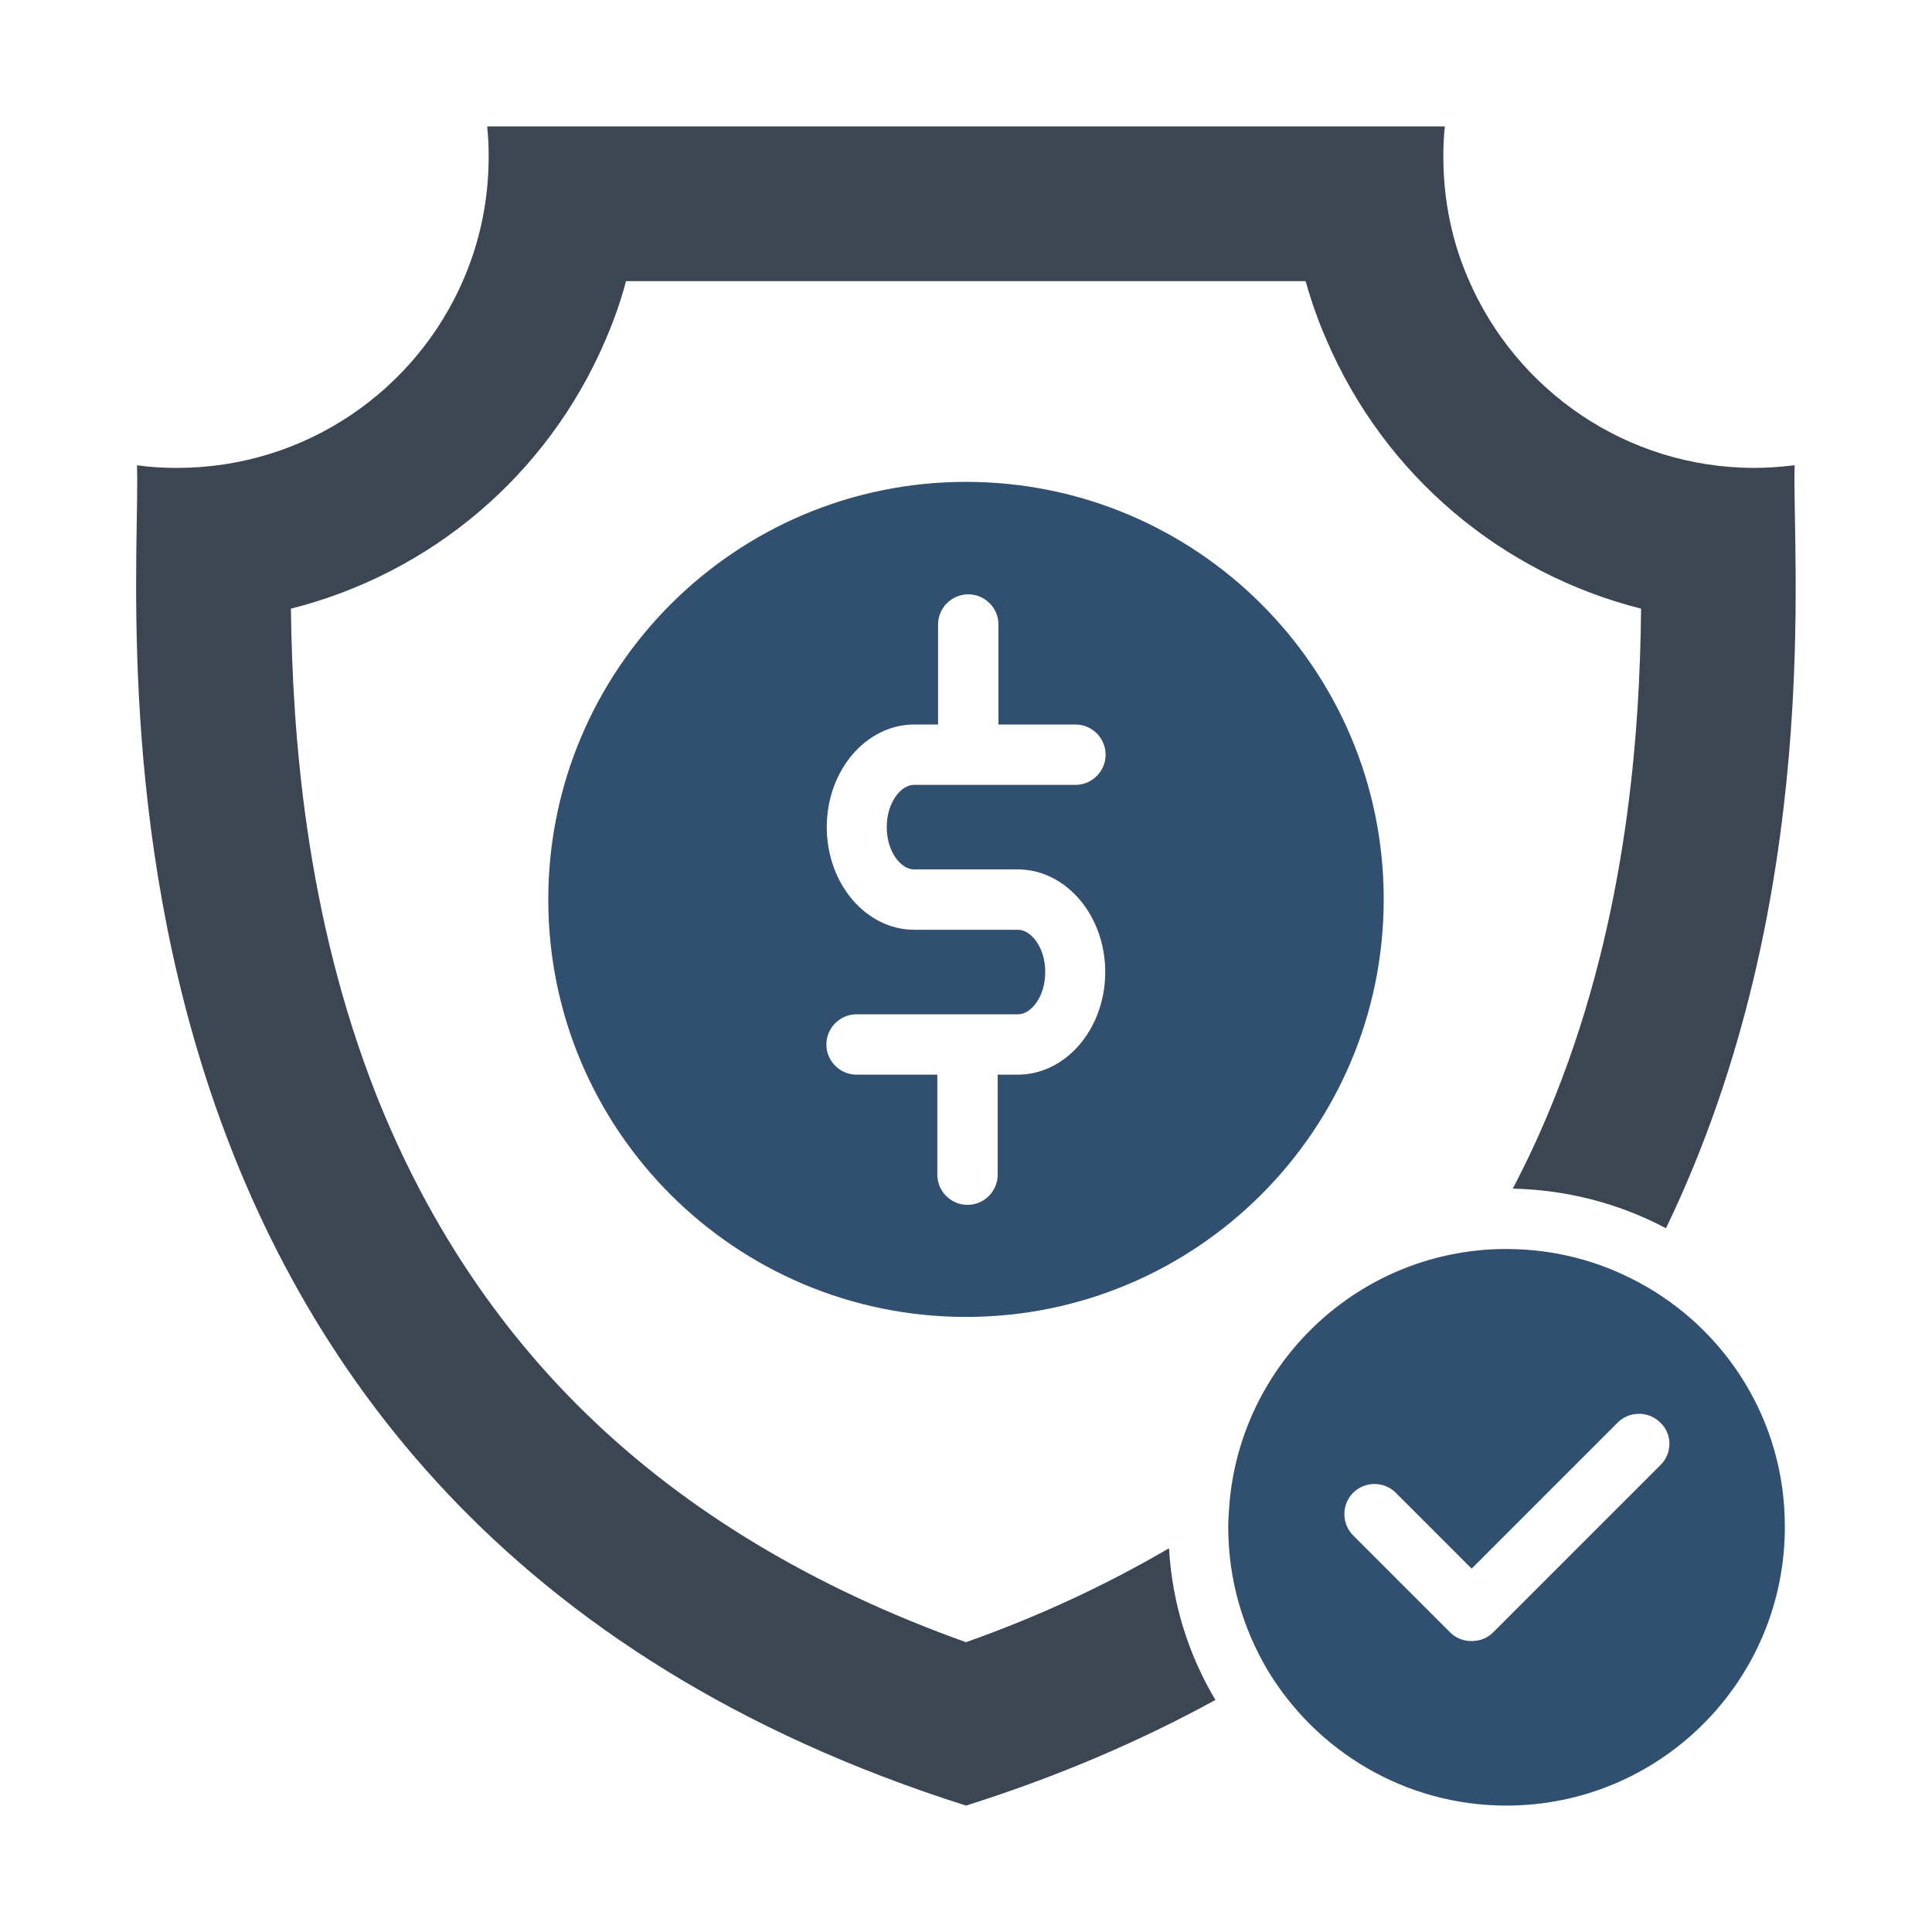 <!DOCTYPE svg PUBLIC "-//W3C//DTD SVG 1.1//EN" "http://www.w3.org/Graphics/SVG/1.1/DTD/svg11.dtd">
<!-- Uploaded to: SVG Repo, www.svgrepo.com, Transformed by: SVG Repo Mixer Tools -->
<svg width="64px" height="64px" viewBox="0 0 512 512" id="Layer_1" version="1.1" xml:space="preserve" xmlns="http://www.w3.org/2000/svg" xmlns:xlink="http://www.w3.org/1999/xlink" fill="#000000">
<g id="SVGRepo_bgCarrier" stroke-width="0"/>
<g id="SVGRepo_tracerCarrier" stroke-linecap="round" stroke-linejoin="round"/>
<g id="SVGRepo_iconCarrier"> <style type="text/css"> .st0{fill:#314f6f;} .st1{fill:#3B4652;} .st2{fill:#333333;} </style> <g> <path class="st1" d="M256,435.2c-40.3-14.4-74.1-34.7-100.6-60.5c-24-23.3-42.7-51.8-55.7-84.6c-18.8-47.7-22.2-95.9-22.6-128.8 c36.9-9.3,68-35.2,83.4-71.3c2.2-5.1,4-10.2,5.4-15.5H346c1.5,5.3,3.3,10.5,5.5,15.5c15.4,36,46.5,62,83.4,71.3 c-0.3,32.9-3.7,81.2-22.6,128.8c-3.4,8.6-7.2,16.9-11.4,24.9c14.2,0.3,28.2,3.9,40.6,10.5c42.2-87.5,33.3-179.2,34.1-202.2 c-3.5,0.4-7,0.7-10.6,0.7c-34.1,0-63.3-20.7-75.9-50.1c-4.3-9.9-6.6-20.9-6.6-32.4c0-2.7,0.1-5.4,0.4-8H129.1 c0.3,2.6,0.4,5.3,0.4,8c0,11.5-2.3,22.4-6.6,32.4C110.3,103.4,81,124,46.9,124c-3.6,0-7.1-0.2-10.6-0.7 C37.8,162.4,11,400.8,256,478.5c24.7-7.8,46.6-17.3,66.1-28c-7.3-12.2-11.5-26-12.3-40.2C293.4,419.9,275.5,428.3,256,435.2z"/> <path class="st0" d="M434.2,339.8c-10.4-5.6-22.3-8.8-34.9-8.8c-2.6,0-5.3,0.1-7.8,0.4c-35.5,3.7-63.5,32.7-65.8,68.6 c-0.1,1.6-0.2,3.1-0.2,4.7c0,13.8,3.8,26.6,10.3,37.7c12.9,21.6,36.5,36.1,63.4,36.1c40.7,0,73.8-33,73.8-73.8 C473.1,376.6,457.4,352.2,434.2,339.8z M440.1,388.2l-44.4,44.4c-1.5,1.5-3.5,2.3-5.7,2.3s-4.2-0.8-5.7-2.3l-25.7-25.7 c-3.1-3.1-3.1-8.2,0-11.3c3.1-3.1,8.2-3.1,11.3,0l20.1,20.1l38.7-38.7c3.1-3.1,8.2-3.1,11.3,0C443.2,380,443.2,385.1,440.1,388.2z"/> <path class="st0" d="M256,127.7c-61.1,0-110.7,49.6-110.7,110.7S194.9,349,256,349s110.7-49.6,110.7-110.7S317.1,127.7,256,127.7z M242.2,230.4h27.5c12.8,0,23.2,12.2,23.2,27.2s-10.4,27.2-23.2,27.2h-5.3v26.5c0,4.4-3.6,8-8,8s-8-3.6-8-8v-26.5H227 c-4.4,0-8-3.6-8-8s3.6-8,8-8h42.8c3.4,0,7.2-4.6,7.2-11.2c0-6.6-3.8-11.2-7.2-11.2h-27.5c-12.8,0-23.2-12.2-23.2-27.2 s10.4-27.2,23.2-27.2h6.3v-26.5c0-4.4,3.6-8,8-8s8,3.6,8,8V192H285c4.4,0,8,3.6,8,8s-3.6,8-8,8h-42.8c-3.4,0-7.2,4.6-7.2,11.2 S238.8,230.4,242.2,230.4z"/> </g> </g>
</svg>